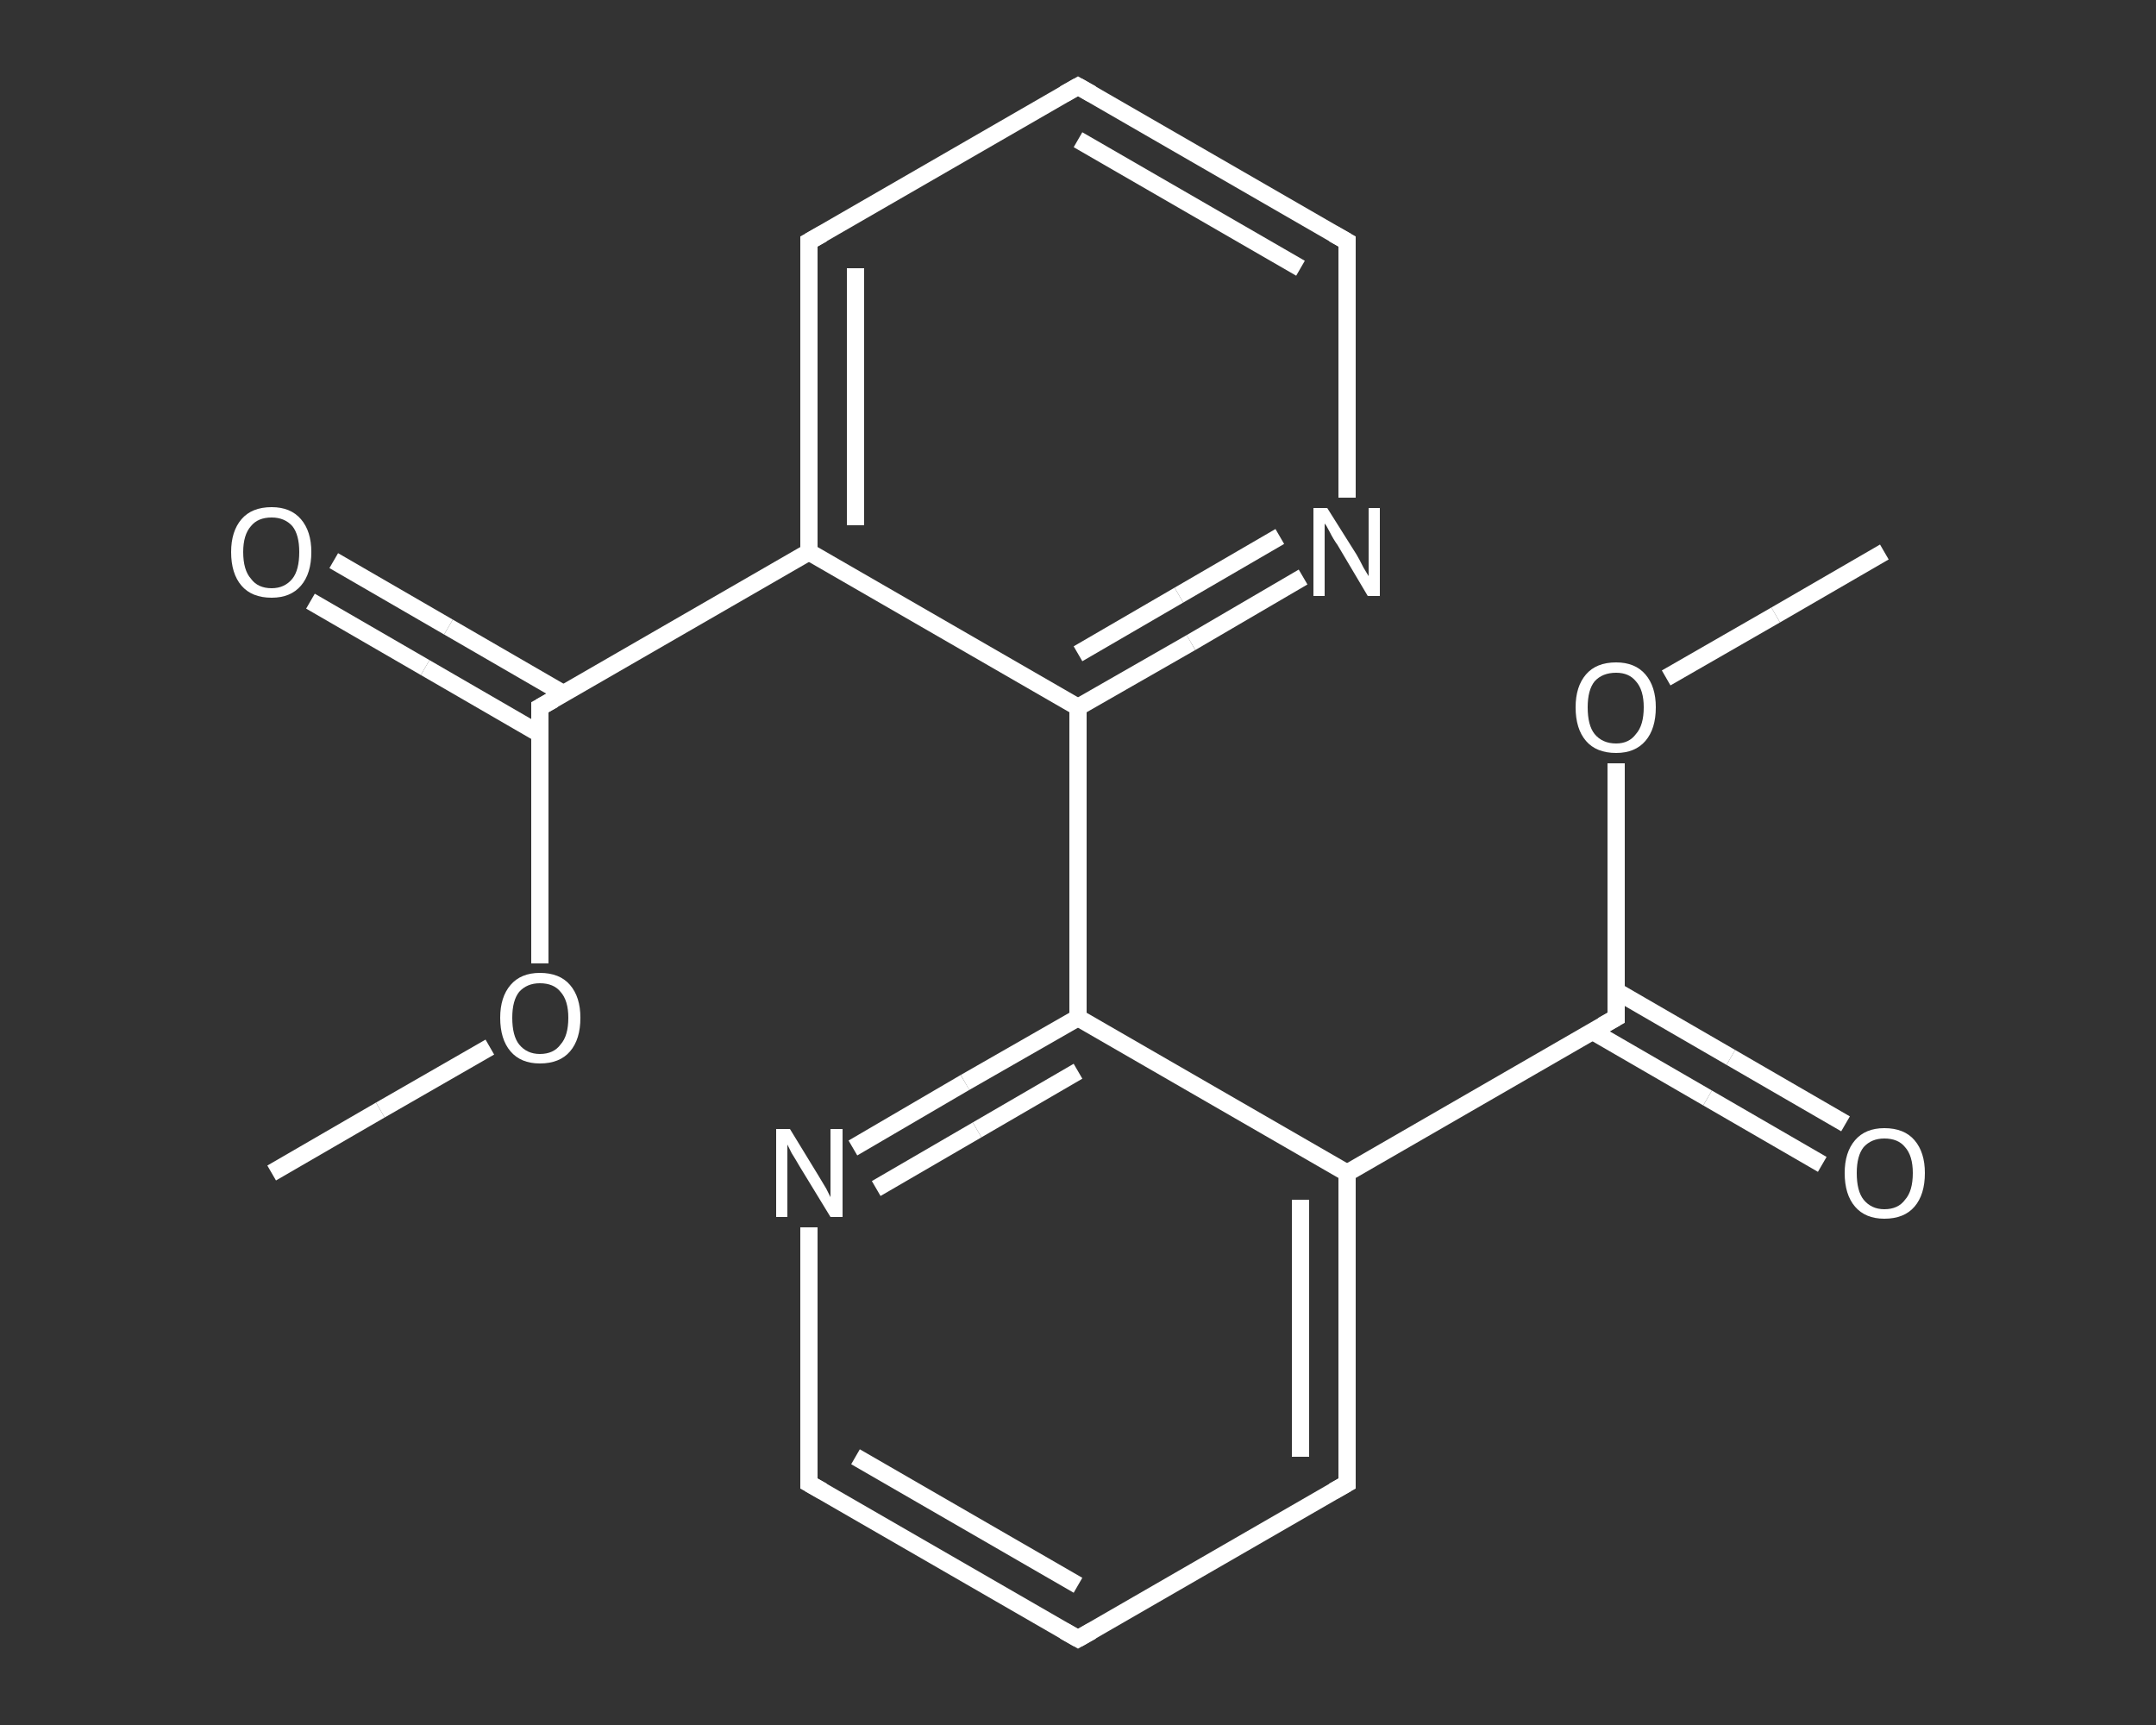<?xml version='1.0' encoding='iso-8859-1'?>
<svg version='1.1' baseProfile='full'
              xmlns='http://www.w3.org/2000/svg'
                      xmlns:rdkit='http://www.rdkit.org/xml'
                      xmlns:xlink='http://www.w3.org/1999/xlink'
                  xml:space='preserve'
width='250px' height='200px' viewBox='0 0 250 200'>
<rect x="0" y="0" width="250" height="200" fill="#333333" stroke="none"/>
<!-- END OF HEADER -->
<rect style='opacity:1.0;fill:transparent;stroke:none' width='250.0' height='200.0' x='0.0' y='0.0'> </rect>
<path class='bond-0 atom-0 atom-1' d='M 31.5,136.0 L 44.1,128.7' style='fill:none;fill-rule:evenodd;stroke:#FFFFFF;stroke-width:2.0px;stroke-linecap:butt;stroke-linejoin:miter;stroke-opacity:1' />
<path class='bond-0 atom-0 atom-1' d='M 44.1,128.7 L 56.8,121.4' style='fill:none;fill-rule:evenodd;stroke:#FFFFFF;stroke-width:2.0px;stroke-linecap:butt;stroke-linejoin:miter;stroke-opacity:1' />
<path class='bond-1 atom-1 atom-2' d='M 62.6,111.7 L 62.6,96.8' style='fill:none;fill-rule:evenodd;stroke:#FFFFFF;stroke-width:2.0px;stroke-linecap:butt;stroke-linejoin:miter;stroke-opacity:1' />
<path class='bond-1 atom-1 atom-2' d='M 62.6,96.8 L 62.6,82.0' style='fill:none;fill-rule:evenodd;stroke:#FFFFFF;stroke-width:2.0px;stroke-linecap:butt;stroke-linejoin:miter;stroke-opacity:1' />
<path class='bond-2 atom-2 atom-3' d='M 65.3,80.4 L 52.0,72.7' style='fill:none;fill-rule:evenodd;stroke:#FFFFFF;stroke-width:2.0px;stroke-linecap:butt;stroke-linejoin:miter;stroke-opacity:1' />
<path class='bond-2 atom-2 atom-3' d='M 52.0,72.7 L 38.7,65.0' style='fill:none;fill-rule:evenodd;stroke:#FFFFFF;stroke-width:2.0px;stroke-linecap:butt;stroke-linejoin:miter;stroke-opacity:1' />
<path class='bond-2 atom-2 atom-3' d='M 62.6,85.1 L 49.3,77.4' style='fill:none;fill-rule:evenodd;stroke:#FFFFFF;stroke-width:2.0px;stroke-linecap:butt;stroke-linejoin:miter;stroke-opacity:1' />
<path class='bond-2 atom-2 atom-3' d='M 49.3,77.4 L 36.0,69.7' style='fill:none;fill-rule:evenodd;stroke:#FFFFFF;stroke-width:2.0px;stroke-linecap:butt;stroke-linejoin:miter;stroke-opacity:1' />
<path class='bond-3 atom-2 atom-4' d='M 62.6,82.0 L 93.8,64.0' style='fill:none;fill-rule:evenodd;stroke:#FFFFFF;stroke-width:2.0px;stroke-linecap:butt;stroke-linejoin:miter;stroke-opacity:1' />
<path class='bond-4 atom-4 atom-5' d='M 93.8,64.0 L 93.8,28.0' style='fill:none;fill-rule:evenodd;stroke:#FFFFFF;stroke-width:2.0px;stroke-linecap:butt;stroke-linejoin:miter;stroke-opacity:1' />
<path class='bond-4 atom-4 atom-5' d='M 99.2,60.9 L 99.2,31.1' style='fill:none;fill-rule:evenodd;stroke:#FFFFFF;stroke-width:2.0px;stroke-linecap:butt;stroke-linejoin:miter;stroke-opacity:1' />
<path class='bond-5 atom-5 atom-6' d='M 93.8,28.0 L 125.0,10.0' style='fill:none;fill-rule:evenodd;stroke:#FFFFFF;stroke-width:2.0px;stroke-linecap:butt;stroke-linejoin:miter;stroke-opacity:1' />
<path class='bond-6 atom-6 atom-7' d='M 125.0,10.0 L 156.2,28.0' style='fill:none;fill-rule:evenodd;stroke:#FFFFFF;stroke-width:2.0px;stroke-linecap:butt;stroke-linejoin:miter;stroke-opacity:1' />
<path class='bond-6 atom-6 atom-7' d='M 125.0,16.2 L 150.8,31.1' style='fill:none;fill-rule:evenodd;stroke:#FFFFFF;stroke-width:2.0px;stroke-linecap:butt;stroke-linejoin:miter;stroke-opacity:1' />
<path class='bond-7 atom-7 atom-8' d='M 156.2,28.0 L 156.2,42.9' style='fill:none;fill-rule:evenodd;stroke:#FFFFFF;stroke-width:2.0px;stroke-linecap:butt;stroke-linejoin:miter;stroke-opacity:1' />
<path class='bond-7 atom-7 atom-8' d='M 156.2,42.9 L 156.2,57.7' style='fill:none;fill-rule:evenodd;stroke:#FFFFFF;stroke-width:2.0px;stroke-linecap:butt;stroke-linejoin:miter;stroke-opacity:1' />
<path class='bond-8 atom-8 atom-9' d='M 151.1,66.9 L 138.1,74.5' style='fill:none;fill-rule:evenodd;stroke:#FFFFFF;stroke-width:2.0px;stroke-linecap:butt;stroke-linejoin:miter;stroke-opacity:1' />
<path class='bond-8 atom-8 atom-9' d='M 138.1,74.5 L 125.0,82.0' style='fill:none;fill-rule:evenodd;stroke:#FFFFFF;stroke-width:2.0px;stroke-linecap:butt;stroke-linejoin:miter;stroke-opacity:1' />
<path class='bond-8 atom-8 atom-9' d='M 148.4,62.2 L 136.7,69.0' style='fill:none;fill-rule:evenodd;stroke:#FFFFFF;stroke-width:2.0px;stroke-linecap:butt;stroke-linejoin:miter;stroke-opacity:1' />
<path class='bond-8 atom-8 atom-9' d='M 136.7,69.0 L 125.0,75.8' style='fill:none;fill-rule:evenodd;stroke:#FFFFFF;stroke-width:2.0px;stroke-linecap:butt;stroke-linejoin:miter;stroke-opacity:1' />
<path class='bond-9 atom-9 atom-10' d='M 125.0,82.0 L 125.0,118.0' style='fill:none;fill-rule:evenodd;stroke:#FFFFFF;stroke-width:2.0px;stroke-linecap:butt;stroke-linejoin:miter;stroke-opacity:1' />
<path class='bond-10 atom-10 atom-11' d='M 125.0,118.0 L 111.9,125.5' style='fill:none;fill-rule:evenodd;stroke:#FFFFFF;stroke-width:2.0px;stroke-linecap:butt;stroke-linejoin:miter;stroke-opacity:1' />
<path class='bond-10 atom-10 atom-11' d='M 111.9,125.5 L 98.9,133.1' style='fill:none;fill-rule:evenodd;stroke:#FFFFFF;stroke-width:2.0px;stroke-linecap:butt;stroke-linejoin:miter;stroke-opacity:1' />
<path class='bond-10 atom-10 atom-11' d='M 125.0,124.2 L 113.3,131.0' style='fill:none;fill-rule:evenodd;stroke:#FFFFFF;stroke-width:2.0px;stroke-linecap:butt;stroke-linejoin:miter;stroke-opacity:1' />
<path class='bond-10 atom-10 atom-11' d='M 113.3,131.0 L 101.6,137.8' style='fill:none;fill-rule:evenodd;stroke:#FFFFFF;stroke-width:2.0px;stroke-linecap:butt;stroke-linejoin:miter;stroke-opacity:1' />
<path class='bond-11 atom-11 atom-12' d='M 93.8,142.3 L 93.8,157.1' style='fill:none;fill-rule:evenodd;stroke:#FFFFFF;stroke-width:2.0px;stroke-linecap:butt;stroke-linejoin:miter;stroke-opacity:1' />
<path class='bond-11 atom-11 atom-12' d='M 93.8,157.1 L 93.8,172.0' style='fill:none;fill-rule:evenodd;stroke:#FFFFFF;stroke-width:2.0px;stroke-linecap:butt;stroke-linejoin:miter;stroke-opacity:1' />
<path class='bond-12 atom-12 atom-13' d='M 93.8,172.0 L 125.0,190.0' style='fill:none;fill-rule:evenodd;stroke:#FFFFFF;stroke-width:2.0px;stroke-linecap:butt;stroke-linejoin:miter;stroke-opacity:1' />
<path class='bond-12 atom-12 atom-13' d='M 99.2,168.9 L 125.0,183.8' style='fill:none;fill-rule:evenodd;stroke:#FFFFFF;stroke-width:2.0px;stroke-linecap:butt;stroke-linejoin:miter;stroke-opacity:1' />
<path class='bond-13 atom-13 atom-14' d='M 125.0,190.0 L 156.2,172.0' style='fill:none;fill-rule:evenodd;stroke:#FFFFFF;stroke-width:2.0px;stroke-linecap:butt;stroke-linejoin:miter;stroke-opacity:1' />
<path class='bond-14 atom-14 atom-15' d='M 156.2,172.0 L 156.2,136.0' style='fill:none;fill-rule:evenodd;stroke:#FFFFFF;stroke-width:2.0px;stroke-linecap:butt;stroke-linejoin:miter;stroke-opacity:1' />
<path class='bond-14 atom-14 atom-15' d='M 150.8,168.9 L 150.8,139.1' style='fill:none;fill-rule:evenodd;stroke:#FFFFFF;stroke-width:2.0px;stroke-linecap:butt;stroke-linejoin:miter;stroke-opacity:1' />
<path class='bond-15 atom-15 atom-16' d='M 156.2,136.0 L 187.4,118.0' style='fill:none;fill-rule:evenodd;stroke:#FFFFFF;stroke-width:2.0px;stroke-linecap:butt;stroke-linejoin:miter;stroke-opacity:1' />
<path class='bond-16 atom-16 atom-17' d='M 184.7,119.6 L 198.0,127.3' style='fill:none;fill-rule:evenodd;stroke:#FFFFFF;stroke-width:2.0px;stroke-linecap:butt;stroke-linejoin:miter;stroke-opacity:1' />
<path class='bond-16 atom-16 atom-17' d='M 198.0,127.3 L 211.3,135.0' style='fill:none;fill-rule:evenodd;stroke:#FFFFFF;stroke-width:2.0px;stroke-linecap:butt;stroke-linejoin:miter;stroke-opacity:1' />
<path class='bond-16 atom-16 atom-17' d='M 187.4,114.9 L 200.7,122.6' style='fill:none;fill-rule:evenodd;stroke:#FFFFFF;stroke-width:2.0px;stroke-linecap:butt;stroke-linejoin:miter;stroke-opacity:1' />
<path class='bond-16 atom-16 atom-17' d='M 200.7,122.6 L 214.0,130.3' style='fill:none;fill-rule:evenodd;stroke:#FFFFFF;stroke-width:2.0px;stroke-linecap:butt;stroke-linejoin:miter;stroke-opacity:1' />
<path class='bond-17 atom-16 atom-18' d='M 187.4,118.0 L 187.4,103.3' style='fill:none;fill-rule:evenodd;stroke:#FFFFFF;stroke-width:2.0px;stroke-linecap:butt;stroke-linejoin:miter;stroke-opacity:1' />
<path class='bond-17 atom-16 atom-18' d='M 187.4,103.3 L 187.4,88.5' style='fill:none;fill-rule:evenodd;stroke:#FFFFFF;stroke-width:2.0px;stroke-linecap:butt;stroke-linejoin:miter;stroke-opacity:1' />
<path class='bond-18 atom-18 atom-19' d='M 193.2,78.6 L 205.9,71.3' style='fill:none;fill-rule:evenodd;stroke:#FFFFFF;stroke-width:2.0px;stroke-linecap:butt;stroke-linejoin:miter;stroke-opacity:1' />
<path class='bond-18 atom-18 atom-19' d='M 205.9,71.3 L 218.5,64.0' style='fill:none;fill-rule:evenodd;stroke:#FFFFFF;stroke-width:2.0px;stroke-linecap:butt;stroke-linejoin:miter;stroke-opacity:1' />
<path class='bond-19 atom-9 atom-4' d='M 125.0,82.0 L 93.8,64.0' style='fill:none;fill-rule:evenodd;stroke:#FFFFFF;stroke-width:2.0px;stroke-linecap:butt;stroke-linejoin:miter;stroke-opacity:1' />
<path class='bond-20 atom-15 atom-10' d='M 156.2,136.0 L 125.0,118.0' style='fill:none;fill-rule:evenodd;stroke:#FFFFFF;stroke-width:2.0px;stroke-linecap:butt;stroke-linejoin:miter;stroke-opacity:1' />
<path d='M 62.6,82.7 L 62.6,82.0 L 64.2,81.1' style='fill:none;stroke:#FFFFFF;stroke-width:2.0px;stroke-linecap:butt;stroke-linejoin:miter;stroke-opacity:1;' />
<path d='M 93.8,29.8 L 93.8,28.0 L 95.4,27.1' style='fill:none;stroke:#FFFFFF;stroke-width:2.0px;stroke-linecap:butt;stroke-linejoin:miter;stroke-opacity:1;' />
<path d='M 123.4,10.9 L 125.0,10.0 L 126.6,10.9' style='fill:none;stroke:#FFFFFF;stroke-width:2.0px;stroke-linecap:butt;stroke-linejoin:miter;stroke-opacity:1;' />
<path d='M 154.6,27.1 L 156.2,28.0 L 156.2,28.7' style='fill:none;stroke:#FFFFFF;stroke-width:2.0px;stroke-linecap:butt;stroke-linejoin:miter;stroke-opacity:1;' />
<path d='M 93.8,171.3 L 93.8,172.0 L 95.4,172.9' style='fill:none;stroke:#FFFFFF;stroke-width:2.0px;stroke-linecap:butt;stroke-linejoin:miter;stroke-opacity:1;' />
<path d='M 123.4,189.1 L 125.0,190.0 L 126.6,189.1' style='fill:none;stroke:#FFFFFF;stroke-width:2.0px;stroke-linecap:butt;stroke-linejoin:miter;stroke-opacity:1;' />
<path d='M 154.6,172.9 L 156.2,172.0 L 156.2,170.2' style='fill:none;stroke:#FFFFFF;stroke-width:2.0px;stroke-linecap:butt;stroke-linejoin:miter;stroke-opacity:1;' />
<path d='M 185.8,118.9 L 187.4,118.0 L 187.4,117.3' style='fill:none;stroke:#FFFFFF;stroke-width:2.0px;stroke-linecap:butt;stroke-linejoin:miter;stroke-opacity:1;' />
<path class='atom-1' d='M 58.0 118.0
Q 58.0 115.6, 59.2 114.2
Q 60.4 112.8, 62.6 112.8
Q 64.9 112.8, 66.1 114.2
Q 67.3 115.6, 67.3 118.0
Q 67.3 120.5, 66.1 121.9
Q 64.9 123.3, 62.6 123.3
Q 60.4 123.3, 59.2 121.9
Q 58.0 120.5, 58.0 118.0
M 62.6 122.2
Q 64.2 122.2, 65.0 121.1
Q 65.9 120.1, 65.9 118.0
Q 65.9 116.0, 65.0 115.0
Q 64.2 114.0, 62.6 114.0
Q 61.1 114.0, 60.2 115.0
Q 59.4 116.0, 59.4 118.0
Q 59.4 120.1, 60.2 121.1
Q 61.1 122.2, 62.6 122.2
' fill='#FFFFFF'/>
<path class='atom-3' d='M 26.8 64.0
Q 26.8 61.6, 28.0 60.2
Q 29.2 58.8, 31.5 58.8
Q 33.7 58.8, 34.9 60.2
Q 36.1 61.6, 36.1 64.0
Q 36.1 66.5, 34.9 67.9
Q 33.7 69.3, 31.5 69.3
Q 29.2 69.3, 28.0 67.9
Q 26.8 66.5, 26.8 64.0
M 31.5 68.2
Q 33.0 68.2, 33.9 67.1
Q 34.7 66.1, 34.7 64.0
Q 34.7 62.0, 33.9 61.0
Q 33.0 60.0, 31.5 60.0
Q 29.9 60.0, 29.1 61.0
Q 28.2 62.0, 28.2 64.0
Q 28.2 66.1, 29.1 67.1
Q 29.9 68.2, 31.5 68.2
' fill='#FFFFFF'/>
<path class='atom-8' d='M 153.9 58.9
L 157.3 64.3
Q 157.6 64.8, 158.1 65.8
Q 158.7 66.8, 158.7 66.8
L 158.7 58.9
L 160.0 58.9
L 160.0 69.1
L 158.6 69.1
L 155.1 63.2
Q 154.6 62.5, 154.2 61.7
Q 153.8 60.9, 153.6 60.7
L 153.6 69.1
L 152.3 69.1
L 152.3 58.9
L 153.9 58.9
' fill='#FFFFFF'/>
<path class='atom-11' d='M 91.6 130.9
L 94.9 136.3
Q 95.2 136.8, 95.8 137.8
Q 96.3 138.8, 96.3 138.8
L 96.3 130.9
L 97.7 130.9
L 97.7 141.1
L 96.3 141.1
L 92.7 135.2
Q 92.3 134.5, 91.8 133.7
Q 91.4 132.9, 91.3 132.7
L 91.3 141.1
L 90.0 141.1
L 90.0 130.9
L 91.6 130.9
' fill='#FFFFFF'/>
<path class='atom-17' d='M 213.9 136.0
Q 213.9 133.6, 215.1 132.2
Q 216.3 130.8, 218.5 130.8
Q 220.8 130.8, 222.0 132.2
Q 223.2 133.6, 223.2 136.0
Q 223.2 138.5, 222.0 139.9
Q 220.8 141.3, 218.5 141.3
Q 216.3 141.3, 215.1 139.9
Q 213.9 138.5, 213.9 136.0
M 218.5 140.2
Q 220.1 140.2, 220.9 139.1
Q 221.8 138.1, 221.8 136.0
Q 221.8 134.0, 220.9 133.0
Q 220.1 132.0, 218.5 132.0
Q 217.0 132.0, 216.1 133.0
Q 215.3 134.0, 215.3 136.0
Q 215.3 138.1, 216.1 139.1
Q 217.0 140.2, 218.5 140.2
' fill='#FFFFFF'/>
<path class='atom-18' d='M 182.7 82.0
Q 182.7 79.6, 183.9 78.2
Q 185.1 76.8, 187.4 76.8
Q 189.6 76.8, 190.8 78.2
Q 192.0 79.6, 192.0 82.0
Q 192.0 84.5, 190.8 85.9
Q 189.6 87.3, 187.4 87.3
Q 185.1 87.3, 183.9 85.9
Q 182.7 84.5, 182.7 82.0
M 187.4 86.2
Q 188.9 86.2, 189.7 85.1
Q 190.6 84.1, 190.6 82.0
Q 190.6 80.0, 189.7 79.0
Q 188.9 78.0, 187.4 78.0
Q 185.8 78.0, 184.9 79.0
Q 184.1 80.0, 184.1 82.0
Q 184.1 84.1, 184.9 85.1
Q 185.8 86.2, 187.4 86.2
' fill='#FFFFFF'/>
</svg>
